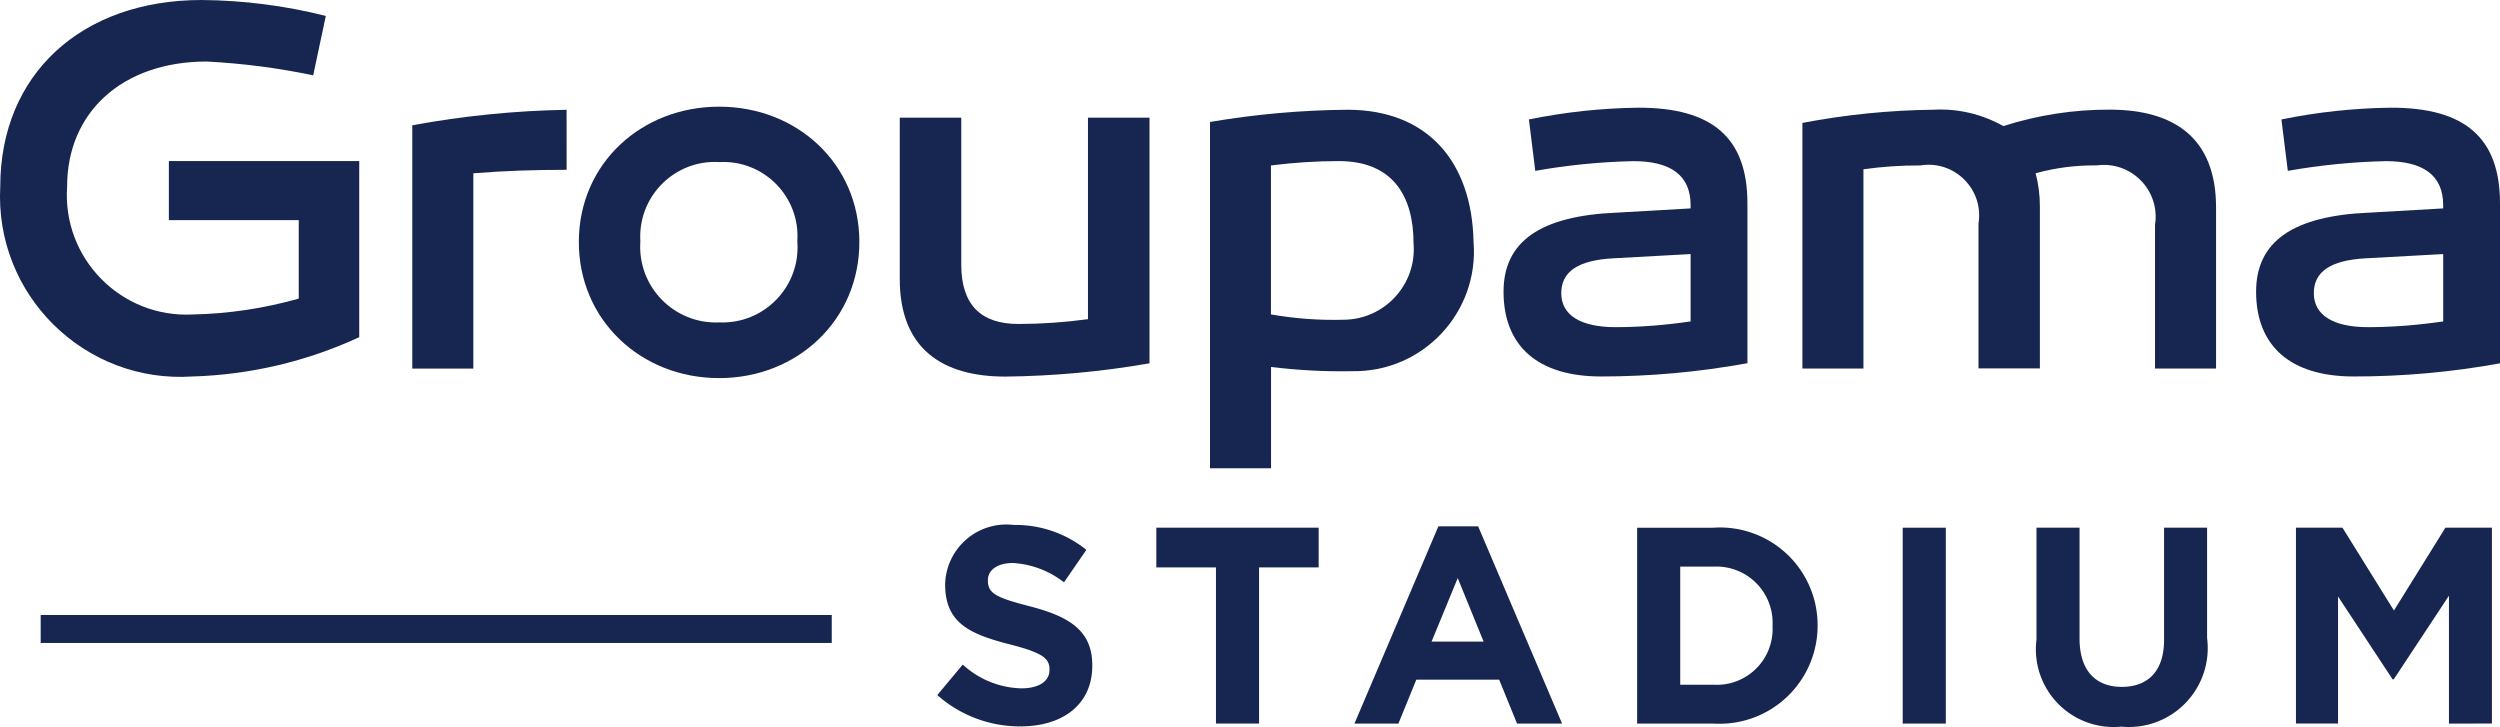 <?xml version="1.0" encoding="UTF-8" standalone="no"?>
<svg
   id="Logo_Groupama_Stadium"
   data-name="Logo Groupama Stadium"
   width="600"
   height="174.484"
   viewBox="0 0 600 174.484"
   version="1.1"
   sodipodi:docname="Logo Groupama Stadium.svg"
   inkscape:version="1.2 (dc2aeda, 2022-05-15)"
   xmlns:inkscape="http://www.inkscape.org/namespaces/inkscape"
   xmlns:sodipodi="http://sodipodi.sourceforge.net/DTD/sodipodi-0.dtd"
   xmlns="http://www.w3.org/2000/svg"
   xmlns:svg="http://www.w3.org/2000/svg">
  <defs
     id="defs149" />
  <sodipodi:namedview
     id="namedview147"
     pagecolor="#ffffff"
     bordercolor="#666666"
     borderopacity="1.0"
     inkscape:showpageshadow="2"
     inkscape:pageopacity="0.0"
     inkscape:pagecheckerboard="0"
     inkscape:deskcolor="#d1d1d1"
     showgrid="false"
     inkscape:zoom="1.18"
     inkscape:cx="255.08475"
     inkscape:cy="92.372881"
     inkscape:window-width="1440"
     inkscape:window-height="900"
     inkscape:window-x="0"
     inkscape:window-y="0"
     inkscape:window-maximized="0"
     inkscape:current-layer="Logo_Groupama_Stadium" />
  <g
     id="g1172">
    <path
       style="fill:#172650;fill-opacity:1;stroke-width:0.143"
       d="M 86.218,38.661 H 40.525 v 14.168 H 71.701 V 71.664 C 63.416,74.017 54.863,75.297 46.252,75.473 29.021,76.367 14.896,61.976 16.109,44.765 c 0,-17.914 13.359,-29.997 33.485,-29.997 8.598,0.437 17.149,1.545 25.574,3.314 L 78.195,3.823 C 68.459,1.367 58.463,0.084 48.422,0 19.409,0 0.064,17.949 0.064,44.765 -1.352,70.747 20.291,92.109 46.252,90.353 60.074,89.94 73.669,86.731 86.218,80.922 Z"
       id="path1158" />
    <path
       style="fill:#172650;fill-opacity:1;stroke-width:0.143"
       d="m 135.978,26.348 c -12.424,0.219 -24.809,1.463 -37.029,3.718 v 58.396 H 113.599 V 41.591 c 7.381,-0.6 14.65,-0.837 22.393,-0.837 z"
       id="path1156" />
    <path
       id="path1154"
       style="fill:#172650;fill-opacity:1;stroke-width:0.143"
       d="M 172.65 25.602 C 153.961 25.574 139.02 39.211 138.922 57.9 C 138.823 76.756 153.794 90.774 172.65 90.744 C 191.46 90.714 206.343 76.71 206.246 57.9 C 206.15 39.256 191.295 25.629 172.65 25.602 z M 171.648 38.865 C 171.98 38.867 172.315 38.878 172.65 38.898 C 183.327 38.328 192.094 47.234 191.354 57.9 C 192.224 68.69 183.465 77.812 172.643 77.377 C 161.766 77.857 152.906 68.753 153.689 57.9 C 153.046 47.495 161.362 38.815 171.648 38.865 z " />
    <path
       style="fill:#172650;fill-opacity:1;stroke-width:0.143"
       d="m 275.881,28.239 h -14.768 v 48.365 c -5.524,0.749 -11.091,1.133 -16.666,1.151 -9.166,0 -13.743,-4.709 -13.743,-14.252 V 28.239 H 215.943 V 66.97 c 0,16.798 10.304,23.411 25.323,23.411 11.606,-0.124 23.182,-1.19 34.615,-3.188 z"
       id="path1150" />
    <path
       id="path1148"
       style="fill:#172650;fill-opacity:1;stroke-width:0.143"
       d="M 323.363 26.338 C 312.312 26.437 301.29 27.417 290.398 29.271 L 290.398 112.383 L 305.049 112.383 L 305.049 88.064 C 311.504 88.867 318.008 89.209 324.512 89.084 C 341.497 89.384 355.031 74.957 353.65 58.025 C 353.267 38.897 342.711 26.334 323.363 26.338 z M 321.316 38.66 C 334.299 38.66 339.252 47.095 339.252 58.41 C 340.061 68.241 332.33 76.68 322.467 76.736 C 316.625 76.898 310.783 76.469 305.027 75.459 L 305.027 39.707 C 310.43 39.018 315.87 38.668 321.316 38.66 z " />
    <path
       id="path1144"
       style="fill:#172650;fill-opacity:1;stroke-width:0.143"
       d="M 393.158 25.846 C 384.342 25.961 375.565 26.897 366.939 28.672 L 368.467 41.006 C 376.243 39.624 384.113 38.845 392.01 38.676 C 400.911 38.676 405.746 42.024 405.746 49.244 L 405.746 50.018 L 388.055 51.029 C 369.603 51.79 360.85 58.006 360.85 69.998 C 360.85 83.099 369.115 90.354 384.26 90.354 C 396.04 90.352 407.797 89.286 419.385 87.166 L 419.385 48.832 C 419.385 33.094 411.013 25.811 393.158 25.846 z M 405.746 60.977 L 405.746 77.141 C 399.804 78.012 393.81 78.509 387.805 78.521 C 379.28 78.539 374.703 75.584 374.703 70.373 C 374.703 65.162 378.769 62.476 387.043 62.002 L 405.746 60.977 z " />
    <path
       style="fill:#172650;fill-opacity:1;stroke-width:0.143"
       d="m 480.794,30.262 c -5.117,-2.893 -10.957,-4.257 -16.826,-3.927 -10.537,0.122 -21.043,1.181 -31.392,3.167 v 58.94 h 14.65 V 40.628 c 4.511,-0.637 9.062,-0.945 13.617,-0.921 8.21,-1.364 15.334,5.738 13.994,13.952 v 34.754 h 14.733 V 49.641 c 0.02,-2.72 -0.325,-5.43 -1.025,-8.057 4.77,-1.317 9.702,-1.952 14.65,-1.884 8.269,-1.155 15.306,6.004 14.008,14.252 v 34.489 h 14.65 V 49.781 c 0,-16.805 -10.185,-23.446 -25.469,-23.467 -8.693,-0.039 -17.322,1.3 -25.588,3.948 z"
       id="path1140" />
    <path
       id="path1138"
       style="fill:#172650;fill-opacity:1;stroke-width:0.143"
       d="M 573.77 25.846 C 564.952 25.962 556.171 26.897 547.541 28.672 L 549.076 41.006 C 556.853 39.625 564.723 38.845 572.619 38.676 C 581.52 38.676 586.361 42.024 586.361 49.244 L 586.361 50.018 L 568.67 51.029 C 550.225 51.79 541.465 58.006 541.465 69.998 C 541.465 83.099 549.745 90.354 564.883 90.354 C 576.66 90.363 588.413 89.307 600 87.199 L 600 48.832 C 600 33.094 591.628 25.811 573.77 25.846 z M 586.369 60.977 L 586.369 77.141 C 580.427 78.012 574.431 78.509 568.426 78.521 C 559.901 78.539 555.318 75.584 555.318 70.373 C 555.318 65.162 559.392 62.476 567.666 62.002 L 586.369 60.977 z " />
  </g>
  <g
     id="g1038">
    <path
       id="Tracé_1209"
       data-name="Tracé 1209"
       d="m 244.894,174.337 a 29.913,29.913 0 0 1 -19.944,-7.52 l 6.111,-7.318 a 21.57,21.57 0 0 0 14.036,5.706 c 4.234,0 6.781,-1.681 6.781,-4.43 v -0.133 c 0,-2.616 -1.611,-3.962 -9.466,-5.978 -9.466,-2.421 -15.577,-5.037 -15.577,-14.371 v -0.14 a 14.705,14.705 0 0 1 16.456,-14.168 27.206,27.206 0 0 1 17.44,5.978 l -5.372,7.792 a 22.065,22.065 0 0 0 -12.222,-4.632 c -3.962,0 -6.041,1.814 -6.041,4.095 v 0.133 c 0,3.09 2.016,4.095 10.143,6.181 9.536,2.483 14.908,5.909 14.908,14.105 v 0.133 c 0.007,9.32 -7.109,14.566 -17.252,14.566 z"
       fill="#ffffff"
       style="fill:#172650;fill-opacity:1;stroke-width:0.143" />
    <path
       id="Tracé_1210"
       data-name="Tracé 1210"
       d="m 302.174,136.178 v 37.475 h -10.345 v -37.475 h -14.308 v -9.536 h 38.954 v 9.536 z"
       fill="#ffffff"
       style="fill:#172650;fill-opacity:1;stroke-width:0.143" />
    <path
       id="Tracé_1211"
       data-name="Tracé 1211"
       d="m 364.093,173.66 -4.297,-10.541 h -19.882 l -4.297,10.541 H 325.069 l 20.147,-47.346 h 9.536 l 20.147,47.346 z m -14.238,-34.922 -6.278,15.243 h 12.487 z"
       fill="#ffffff"
       style="fill:#172650;fill-opacity:1;stroke-width:0.143" />
    <path
       id="Tracé_1212"
       data-name="Tracé 1212"
       d="m 411.243,173.66 h -18.333 v -47.011 h 18.333 a 23.432,23.432 0 0 1 24.981,23.37 v 0.133 a 23.537,23.537 0 0 1 -24.981,23.509 z m 14.168,-23.502 a 13.499,13.499 0 0 0 -14.168,-14.168 h -7.988 v 28.343 h 7.988 a 13.394,13.394 0 0 0 14.168,-14.036 z"
       fill="#ffffff"
       style="fill:#172650;fill-opacity:1;stroke-width:0.143" />
    <path
       id="Tracé_1213"
       data-name="Tracé 1213"
       d="m 456.65,173.66 v -47.011 h 10.345 v 47.011 z"
       fill="#ffffff"
       style="fill:#172650;fill-opacity:1;stroke-width:0.143" />
    <path
       id="Tracé_1214"
       data-name="Tracé 1214"
       d="m 509.103,174.393 a 18.654,18.654 0 0 1 -20.349,-20.886 v -26.865 h 10.338 v 26.593 c 0,7.674 3.83,11.615 10.143,11.615 6.313,0 10.143,-3.83 10.143,-11.28 v -26.927 h 10.324 v 26.509 a 18.926,18.926 0 0 1 -20.6,21.242 z"
       fill="#ffffff"
       style="fill:#172650;fill-opacity:1;stroke-width:0.143" />
    <path
       id="Tracé_1215"
       data-name="Tracé 1215"
       d="m 587.75,173.66 v -30.694 l -13.254,20.077 h -0.272 l -13.094,-19.882 v 30.492 h -10.101 v -47.011 h 11.162 l 12.354,19.882 12.354,-19.882 h 11.162 v 47.011 z"
       fill="#ffffff"
       style="fill:#172650;fill-opacity:1;stroke-width:0.143" />
  </g>
  <rect
     id="Rectangle_1061"
     data-name="Rectangle 1061"
     width="189.859"
     height="6.711"
     fill="#ffffff"
     x="9.761"
     y="147.598"
     style="stroke-width:0.143;fill:#172650;fill-opacity:1" />
</svg>
